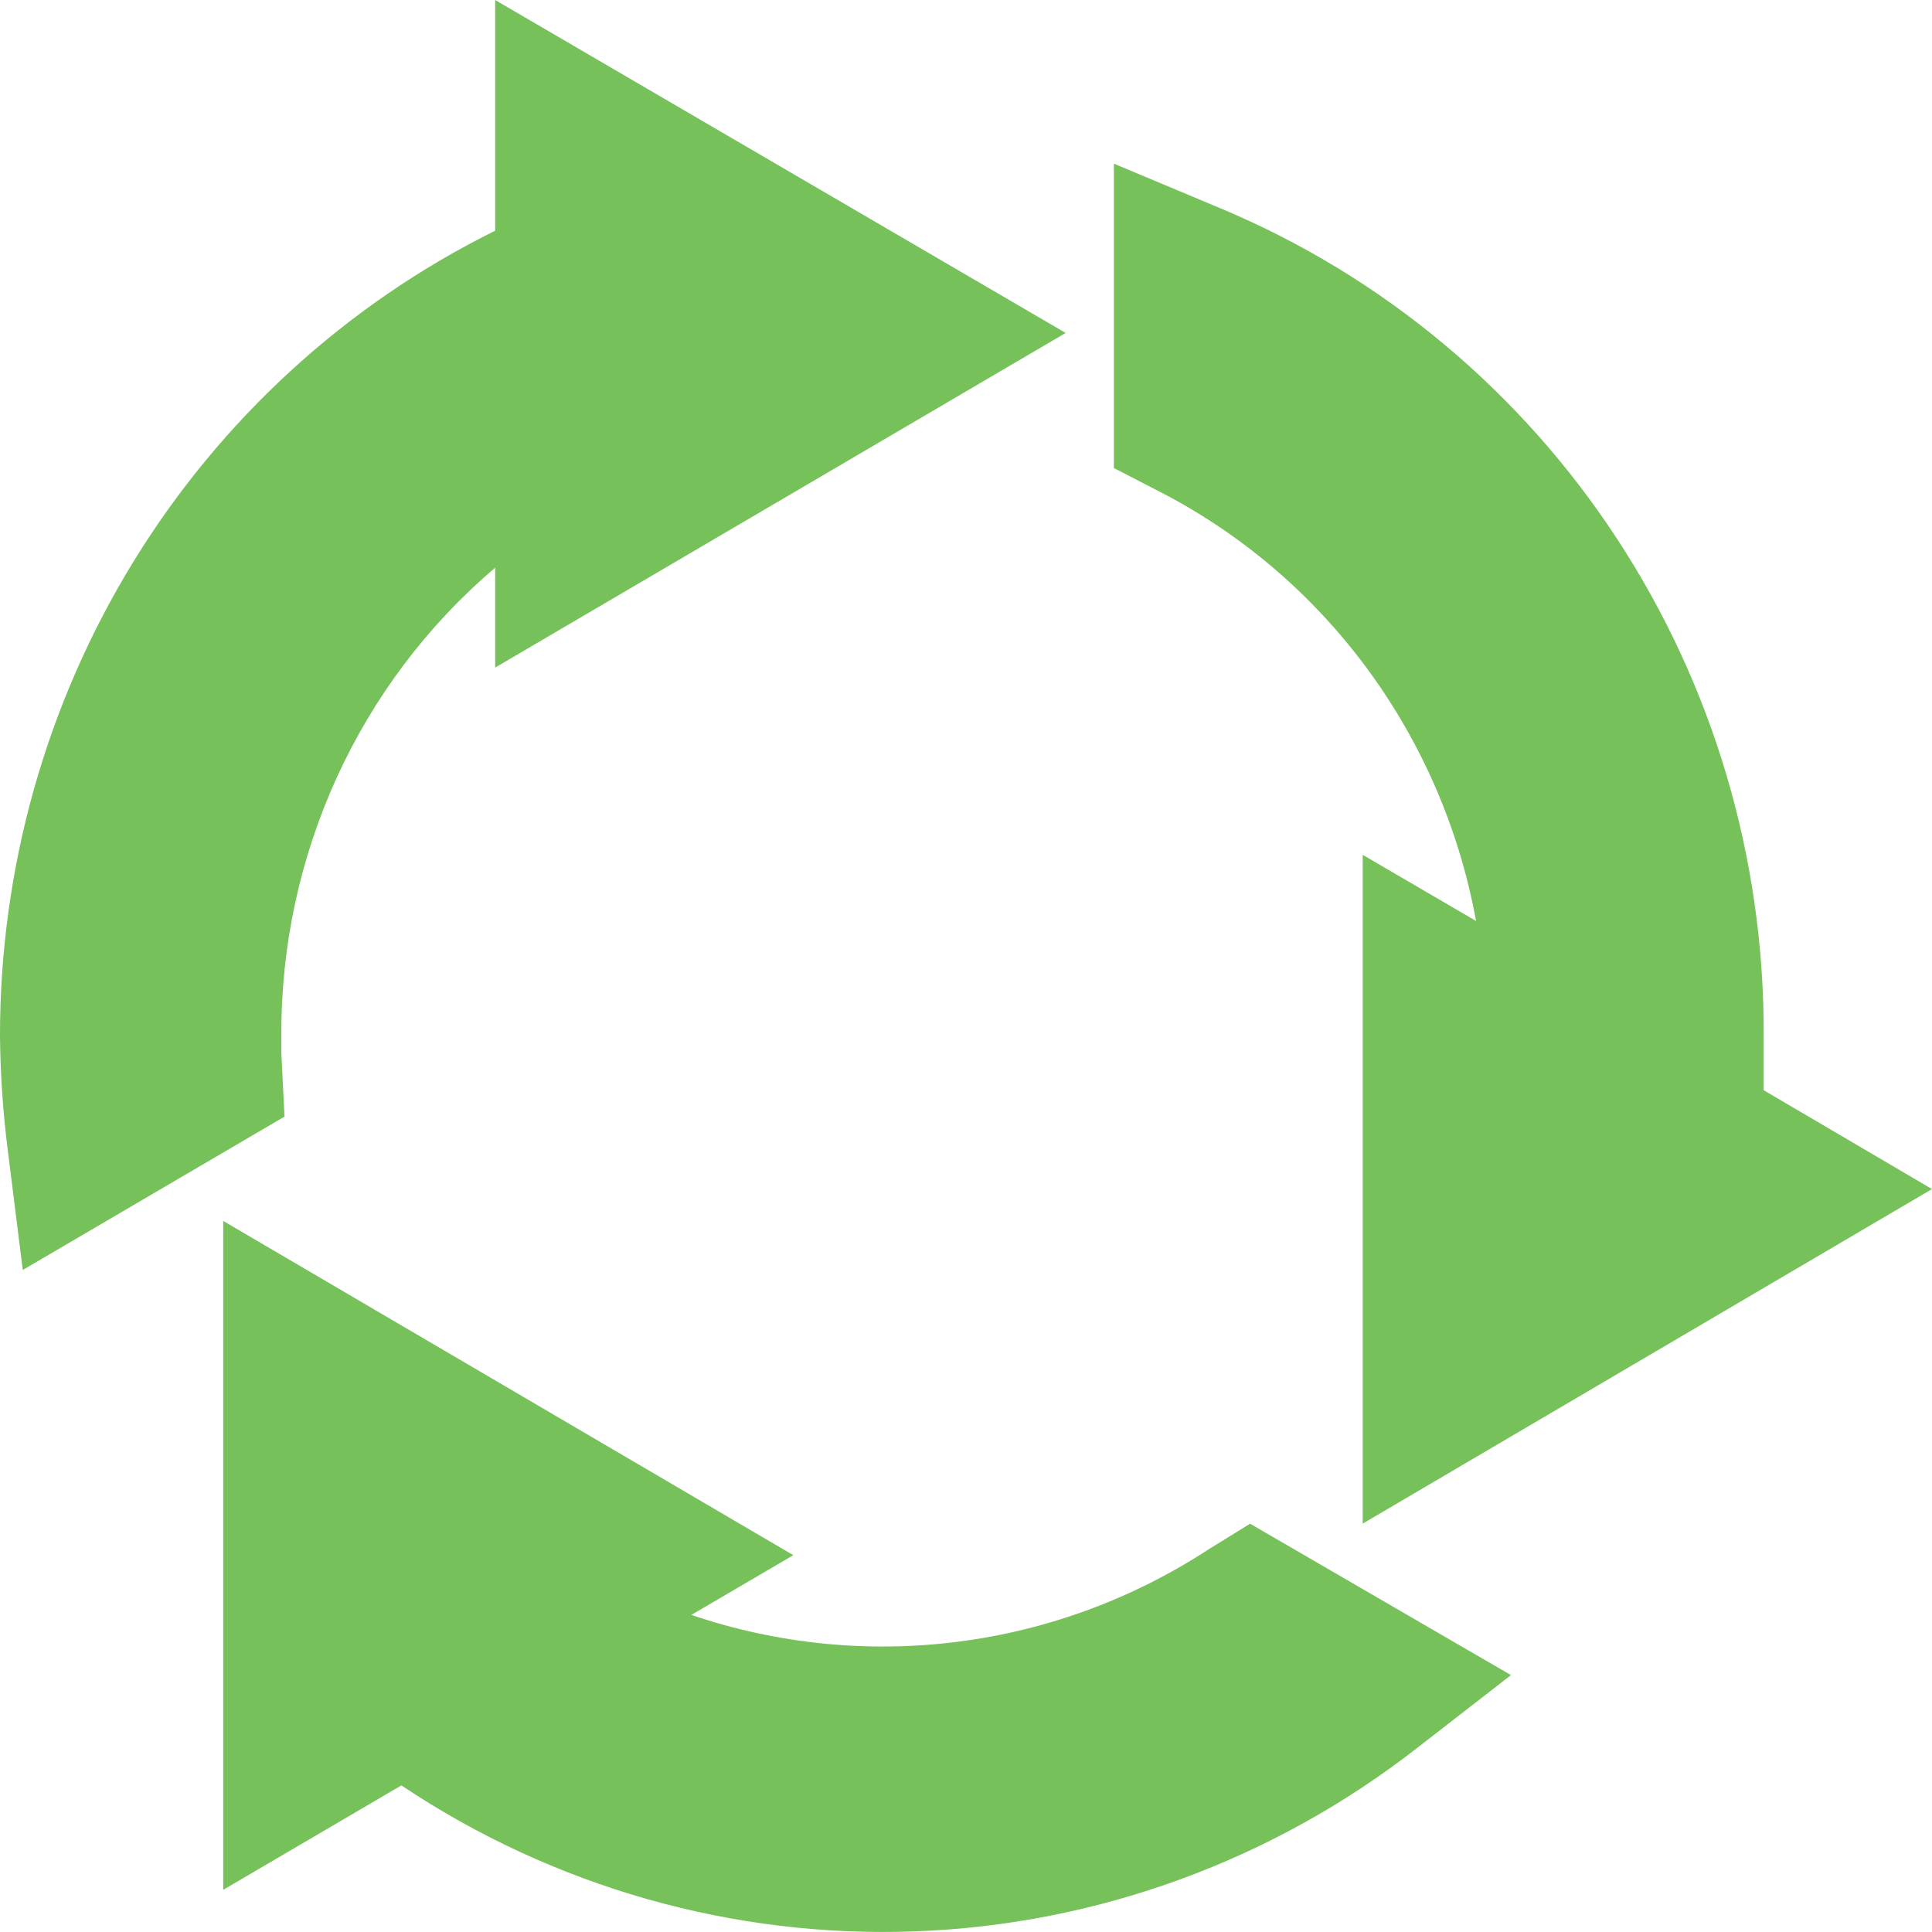 <svg width="24" height="24" viewBox="0 0 24 24" fill="none" xmlns="http://www.w3.org/2000/svg">
<path d="M3.495 13.079V12.866C3.484 10.623 4.458 8.492 6.151 7.052V8.293L13.238 4.136L6.151 0V2.866C4.305 3.779 2.749 5.202 1.662 6.97C0.574 8.739 -0.001 10.782 9.86096e-07 12.866C0.004 13.342 0.037 13.819 0.097 14.292L0.283 15.776L3.534 13.871L3.495 13.078V13.079Z" fill="#76C15A"/>
<path d="M15.031 19.235C13.119 20.491 10.748 20.794 8.588 20.061L9.855 19.319L2.773 15.167V23.476L4.986 22.179C6.878 23.443 9.11 24.077 11.372 23.992C13.634 23.908 15.815 23.11 17.61 21.709L18.77 20.809L15.529 18.928L15.032 19.235H15.031Z" fill="#76C15A"/>
<path d="M18.336 11.441L16.928 10.619V18.927L24 14.771L21.909 13.543V12.865C21.919 10.669 21.284 8.519 20.086 6.691C18.889 4.862 17.181 3.437 15.183 2.597L13.837 2.033V5.814L14.373 6.091C16.447 7.145 17.913 9.126 18.336 11.44V11.441Z" fill="#76C15A"/>
</svg>
